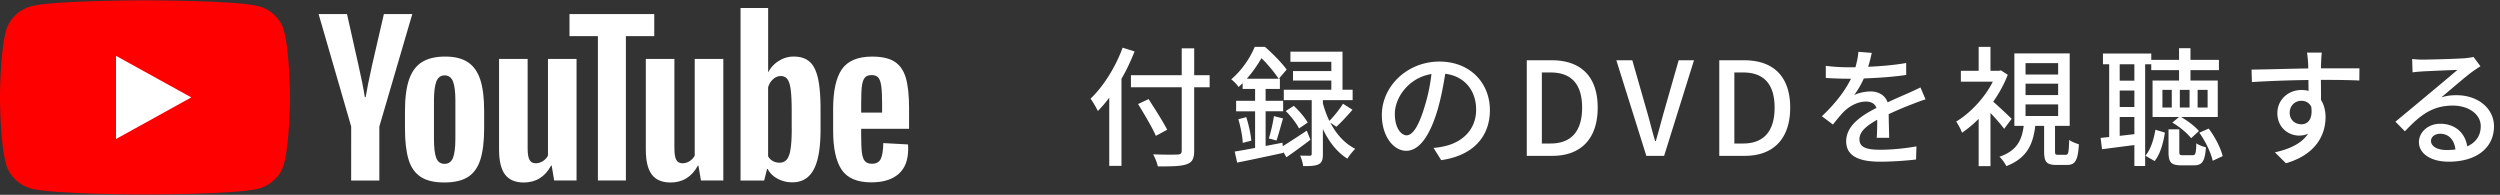 <svg width="385" height="30" fill="none" xmlns="http://www.w3.org/2000/svg"><rect width="100%" height="100%" fill="#333333" stroke="none"/><path d="M376.734 23.1c.5 0 .96-.02 1.4-.08-.16-1.46-1.02-2.42-2.34-2.42-.82 0-1.42.48-1.42 1.1 0 .86 1.02 1.4 2.36 1.4zm4.18-14.34l1.08 1.44c-.4.26-.86.56-1.22.82-1.02.72-3.42 2.82-4.82 3.98.8-.26 1.56-.34 2.34-.34 3.32 0 5.78 2.04 5.78 4.8 0 3.18-2.54 5.44-6.98 5.44-2.74 0-4.58-1.24-4.58-3.02 0-1.46 1.34-2.82 3.28-2.82 2.46 0 3.88 1.58 4.16 3.48 1.34-.6 2.08-1.66 2.08-3.1 0-1.86-1.88-3.18-4.3-3.18-3.16 0-5.04 1.48-7.38 3.96l-1.46-1.48c1.54-1.26 4.02-3.34 5.18-4.3 1.1-.92 3.38-2.82 4.38-3.68-1.04.04-4.42.18-5.46.24-.5.04-1.02.08-1.46.14l-.06-2.06c.5.06 1.1.1 1.58.1 1.04 0 5.52-.12 6.6-.22.68-.08 1.04-.12 1.26-.2zM352.614 17.38c0 1.1.84 1.76 1.8 1.76 1.02 0 1.78-.82 1.52-2.7-.32-.64-.88-.92-1.54-.92-.9 0-1.78.68-1.78 1.86zm10.74-6.86l-.02 1.88c-1.18-.06-3.04-.1-5.92-.1.02 1.06.02 2.22.02 3.1.46.72.7 1.62.7 2.64 0 2.64-1.4 5.74-6.1 7.1l-1.7-1.68c2.32-.52 4.14-1.38 5.1-2.86-.4.18-.86.28-1.38.28-1.6 0-3.34-1.2-3.34-3.46 0-2.08 1.7-3.56 3.7-3.56.4 0 .76.04 1.1.14l-.02-1.68c-3 .04-6.24.16-8.7.32l-.06-1.92c2.24-.02 5.92-.14 8.74-.18-.02-.42-.02-.78-.04-1-.04-.5-.1-1.16-.16-1.44h2.28c-.04.26-.1 1.16-.1 1.44-.02.24-.02.58-.02.98h5.92zM328.694 12.42V9.9h-2.26v2.52h2.26zm-2.26 8.5l2.26-.26v-2.64h-2.26v2.9zm2.26-4.44v-2.54h-2.26v2.54h2.26zm9.74-2.64v2.72h1.54v-2.72h-1.54zm-1.24 2.72v-2.72h-1.5v2.72h1.5zm-2.74 0v-2.72h-1.44v2.72h1.44zm-3.16-6.66h-.94v15.66h-1.66v-3.22c-1.78.22-3.54.46-4.98.64l-.22-1.74 1.32-.14V9.9h-.96V8.24h7.44v.98h4.28v-1.8h1.76v1.8h4.38v1.58h-4.38v1.6h4.2v5.62h-5.66c1.04.58 2.2 1.48 2.76 2.16l-1.2 1.1c-.6-.78-1.84-1.8-2.9-2.4l1.04-.86h-4.08V12.4h4.08v-1.6h-4.28v-.9zm.52 14.9l-1.42-.82c.82-.96 1.3-2.56 1.54-4l1.46.44c-.24 1.54-.7 3.3-1.58 4.38zm4.36-.9h1.48c.44 0 .54-.2.58-1.84.32.26 1.02.52 1.48.62-.16 2.24-.6 2.78-1.86 2.78h-1.92c-1.62 0-1.98-.48-1.98-2.08v-3.46h1.66v3.44c0 .48.06.54.56.54zm2.52-3.46l1.44-.64c1 1.3 1.86 3.02 2.16 4.24l-1.54.72c-.26-1.22-1.1-3-2.06-4.32zM309.794 18.3l-1.16 1.54c-.44-.62-1.32-1.62-2.1-2.44v8.18h-1.82V18.3a17.5 17.5 0 01-2.56 2.14c-.16-.48-.64-1.36-.9-1.72 2.16-1.3 4.38-3.64 5.64-6.14h-4.92V10.9h2.74V7.22h1.82v3.68h1.3l.32-.06 1.04.68c-.56 1.46-1.34 2.86-2.24 4.14.88.76 2.42 2.22 2.84 2.64zm2.14-2.22v1.78h5.02v-1.78h-5.02zm0-3.2v1.76h5.02v-1.76h-5.02zm0-3.16v1.76h5.02V9.72h-5.02zm5 14.12h1.2c.38 0 .46-.28.52-2.3.34.28 1.04.54 1.5.68-.16 2.56-.6 3.18-1.84 3.18h-1.64c-1.54 0-1.88-.5-1.88-2.12v-3.9h-1.36c-.34 2.84-1.28 4.98-4.46 6.2-.2-.42-.68-1.12-1.06-1.44 2.72-.94 3.44-2.56 3.74-4.76h-1.44V8.22h8.52v11.16h-2.26v3.9c0 .48.06.56.46.56zM290.934 21.22h-1.92c.06-.68.08-1.8.08-2.78-1.68.94-2.74 1.84-2.74 3 0 1.36 1.28 1.62 3.28 1.62 1.6 0 3.76-.2 5.5-.52l-.06 2.02c-1.44.18-3.72.34-5.5.34-2.96 0-5.26-.68-5.26-3.14 0-2.44 2.38-3.98 4.66-5.14-.24-.7-.88-.98-1.6-.98-1.24 0-2.44.64-3.28 1.42-.58.56-1.16 1.28-1.82 2.12l-1.7-1.28c2.32-2.2 3.66-4.12 4.48-5.78h-.58c-.82 0-2.2-.04-3.3-.12v-1.86c1.04.14 2.46.22 3.4.22h1.16c.26-.9.42-1.76.46-2.38l2.06.16c-.12.52-.28 1.28-.56 2.14 1.96-.08 4.04-.26 5.86-.58v1.84c-1.94.3-4.38.46-6.52.54-.4.88-.92 1.8-1.5 2.58.62-.36 1.74-.58 2.52-.58 1.24 0 2.26.58 2.64 1.68 1.22-.58 2.24-1 3.18-1.42.66-.3 1.24-.56 1.88-.88l.78 1.84c-.54.16-1.4.48-2 .72-1.02.38-2.3.92-3.68 1.56.02 1.12.06 2.7.08 3.64zM264.77 24V9.28h3.82c4.52 0 7.1 2.5 7.1 7.3 0 4.78-2.58 7.42-6.98 7.42h-3.94zm2.32-1.9h1.34c3.16 0 4.86-1.86 4.86-5.52 0-3.68-1.7-5.42-4.86-5.42h-1.34V22.1zM253.535 24l-4.62-14.72h2.46l2.18 7.62c.5 1.68.82 3.12 1.34 4.82h.1c.5-1.7.86-3.14 1.34-4.82l2.18-7.62h2.36l-4.6 14.72h-2.74zM235.125 24V9.28h3.82c4.52 0 7.1 2.5 7.1 7.3 0 4.78-2.58 7.42-6.98 7.42h-3.94zm2.32-1.9h1.34c3.16 0 4.86-1.86 4.86-5.52 0-3.68-1.7-5.42-4.86-5.42h-1.34V22.1zM216.625 20.84c.86 0 1.82-1.28 2.74-4.34.5-1.56.88-3.36 1.08-5.1-3.56.58-5.64 3.68-5.64 6.12 0 2.28 1.02 3.32 1.82 3.32zm5.32 3.82l-1.18-1.88c.7-.06 1.28-.16 1.76-.28 2.54-.58 4.8-2.42 4.8-5.62 0-2.88-1.72-5.14-4.76-5.52-.28 1.78-.64 3.7-1.18 5.56-1.2 4.04-2.84 6.3-4.82 6.3-1.96 0-3.76-2.22-3.76-5.52 0-4.4 3.9-8.22 8.86-8.22 4.76 0 7.78 3.32 7.78 7.48 0 4.14-2.66 7.02-7.5 7.7zM192.005 12.12h4.9c-.56-.86-1.64-2.2-2.64-3.16-.56.96-1.3 2.08-2.26 3.16zm9.24 8l.56 1.4c-1.22.94-2.54 1.9-3.7 2.7l-.48-.84.02.16c-2.5.54-5.12 1.1-7.12 1.5l-.38-1.7c.88-.14 1.96-.34 3.14-.56v-5.64h-2.92v-1.62h2.92V13.7h-1.92v-.88c-.2.18-.4.38-.62.58-.24-.38-.8-.94-1.14-1.18 1.74-1.48 2.98-3.44 3.62-5h1.58c1.18 1.02 2.64 2.5 3.34 3.5l-1.2 1.4h.16v1.58h-2.2v1.82h2.7v1.62h-2.7v5.34l2.6-.5.04.54c1-.62 2.34-1.5 3.7-2.4zm-10.54-1.76l1.22-.32c.38 1.18.7 2.64.78 3.62l-1.32.34c-.04-.98-.34-2.5-.68-3.64zm5.88 3.28l-1.18-.32c.3-.94.64-2.44.78-3.44l1.4.36c-.34 1.16-.7 2.5-1 3.4zm1.42-4.54l1.24-.8c.82.76 1.74 1.84 2.14 2.58l-1.34.9c-.36-.76-1.24-1.88-2.04-2.68zm7.8 2.42l-.94-.64c.84 1.62 2.08 3.14 3.84 4.04-.36.34-.94 1.06-1.2 1.52-1.74-1.08-2.96-2.84-3.78-4.56v3.84c0 .84-.12 1.3-.66 1.58-.52.26-1.3.28-2.38.28-.04-.46-.26-1.16-.46-1.62.66.02 1.3.02 1.5.02.22-.02.28-.08.28-.3v-8.26h-4.3v-1.6h7.32V12.4h-5.9v-1.46h5.9V9.52h-6.3V7.96h8.02v5.86h1.56v1.6h-4.58v.5c.24.86.56 1.8 1 2.7.72-.72 1.6-1.84 2.1-2.64l1.46.92c-.8.94-1.74 1.94-2.48 2.62zM172.885 7.34l1.84.58c-.56 1.42-1.24 2.88-2.02 4.22v13.4h-1.88v-10.5c-.56.76-1.16 1.46-1.76 2.06-.2-.44-.76-1.44-1.12-1.9 1.98-1.9 3.84-4.84 4.94-7.86zm13.4 4.24v1.86h-2.38v9.76c0 1.3-.34 1.82-1.18 2.1-.84.3-2.24.34-4.42.32-.1-.52-.44-1.36-.72-1.86 1.62.08 3.28.06 3.76.04.46-.02.64-.16.64-.6v-9.76h-7.82v-1.86h7.82V7.44h1.92v4.14h2.38zm-6.54 8.4l-1.74.94c-.54-1.24-1.78-3.34-2.74-4.9l1.62-.76c.96 1.5 2.26 3.52 2.86 4.72z" fill="#fff"/><g clip-path="url(#clip0_99_173)" fill-rule="evenodd" clip-rule="evenodd"><path d="M43.72 4.72c-.51-1.832-2.022-3.284-3.949-3.777-3.483-.89-17.444-.89-17.444-.89s-13.96 0-17.45.89C2.963 1.43 1.446 2.877.93 4.72 0 8.046 0 15 0 15s0 6.954.93 10.28c.51 1.832 2.021 3.284 3.948 3.777 3.488.89 17.45.89 17.45.89s13.966 0 17.443-.89c1.915-.487 3.433-1.934 3.948-3.777.93-3.332.93-10.28.93-10.28s0-6.954-.93-10.28z" fill="red"/><path d="M17.864 21.407L29.46 15 17.864 8.593v12.814zM64.809 27.252c-.88-.573-1.512-1.452-1.882-2.657-.37-1.206-.56-2.802-.56-4.8v-2.716c0-2.02.213-3.638.639-4.86.425-1.22 1.092-2.11 1.993-2.667.902-.557 2.09-.841 3.556-.841 1.45 0 2.61.284 3.484.857.873.573 1.512 1.462 1.915 2.668.403 1.21.605 2.828.605 4.837v2.716c0 1.998-.202 3.6-.588 4.811-.392 1.21-1.03 2.1-1.916 2.657-.879.557-2.083.841-3.595.841-1.551.01-2.772-.278-3.651-.846zm4.95-2.936c.241-.61.37-1.612.37-2.99v-5.838c0-1.345-.123-2.325-.37-2.947-.24-.616-.672-.932-1.293-.932-.6 0-1.014.31-1.266.932-.24.616-.37 1.602-.37 2.947v5.839c0 1.387.113 2.384.348 2.99.235.61.66.915 1.277.915.627 0 1.052-.305 1.304-.916zm62.86-4.473v.943c0 1.2.034 2.1.112 2.705.073.6.23 1.04.46 1.313.235.273.599.412 1.086.412.661 0 1.114-.246 1.355-.734.241-.487.375-1.307.398-2.448l3.802.209c.023.16.028.386.028.675 0 1.73-.498 3.021-1.484 3.878-.985.858-2.385 1.286-4.2 1.286-2.173 0-3.696-.653-4.569-1.955-.874-1.307-1.305-3.316-1.305-6.048V16.81c0-2.813.453-4.86 1.355-6.156.902-1.29 2.453-1.939 4.648-1.939 1.512 0 2.671.263 3.478.793.812.53 1.377 1.35 1.713 2.475.325 1.12.499 2.668.499 4.64v3.208h-7.381l.005.01zm.56-7.88c-.218.262-.369.701-.448 1.296-.078.6-.112 1.516-.112 2.732v1.345h3.226V15.99c0-1.205-.045-2.11-.129-2.732-.084-.616-.241-1.06-.459-1.313-.218-.251-.566-.38-1.036-.38-.47-.005-.818.134-1.042.396zm-79.094 7.526L49.067 2.17h4.374l1.758 7.849c.448 1.934.773 3.578.986 4.944h.129c.151-.98.476-2.614.985-4.917l1.82-7.88h4.374l-5.074 17.324v8.315h-4.34l.006-8.315zM88.788 9.075v18.718h-3.444l-.386-2.288h-.09c-.935 1.73-2.346 2.599-4.211 2.599-1.3 0-2.257-.408-2.878-1.222-.616-.814-.924-2.084-.924-3.82V9.08h4.401v13.741c0 .836.09 1.436.286 1.79.19.353.51.535.957.535.387 0 .75-.107 1.104-.332.347-.225.61-.509.784-.857V9.075h4.401zm22.602 0v18.718h-3.444l-.387-2.288h-.089c-.935 1.73-2.347 2.599-4.211 2.599-1.3 0-2.257-.408-2.879-1.222-.616-.814-.924-2.084-.924-3.82V9.08h4.402v13.741c0 .836.089 1.436.285 1.79.191.353.51.535.958.535.386 0 .75-.107 1.103-.332.347-.225.611-.509.784-.857V9.075h4.402z" fill="#fff"/><path d="M100.761 5.56h-4.374v22.233h-4.312V5.56h-4.373V2.17h13.053v3.39h.006zm25.211 6.51c-.269-1.184-.694-2.041-1.294-2.566-.599-.53-1.411-.793-2.458-.793-.812 0-1.562.22-2.268.659a4.456 4.456 0 00-1.624 1.725h-.034V1.227h-4.25v26.577h3.634l.448-1.774h.096c.341.633.851 1.13 1.534 1.495.683.37 1.434.552 2.268.552 1.49 0 2.587-.66 3.287-1.972.706-1.312 1.053-3.364 1.053-6.155v-2.968c.006-2.09-.129-3.728-.392-4.912zm-4.043 7.639c0 1.366-.056 2.432-.179 3.209-.112.777-.314 1.323-.588 1.65-.275.327-.644.487-1.115.487-.364 0-.694-.08-1.008-.246a1.862 1.862 0 01-.75-.734V13.447c.151-.51.403-.927.767-1.249.364-.327.75-.487 1.182-.487.448 0 .795.171 1.036.503.24.332.414.906.509 1.693.095.793.14 1.923.14 3.391v2.422h.006v-.011z" fill="#fff"/></g><defs><clipPath id="clip0_99_173"><path fill="#fff" d="M0 0h140v30H0z"/></clipPath></defs></svg>